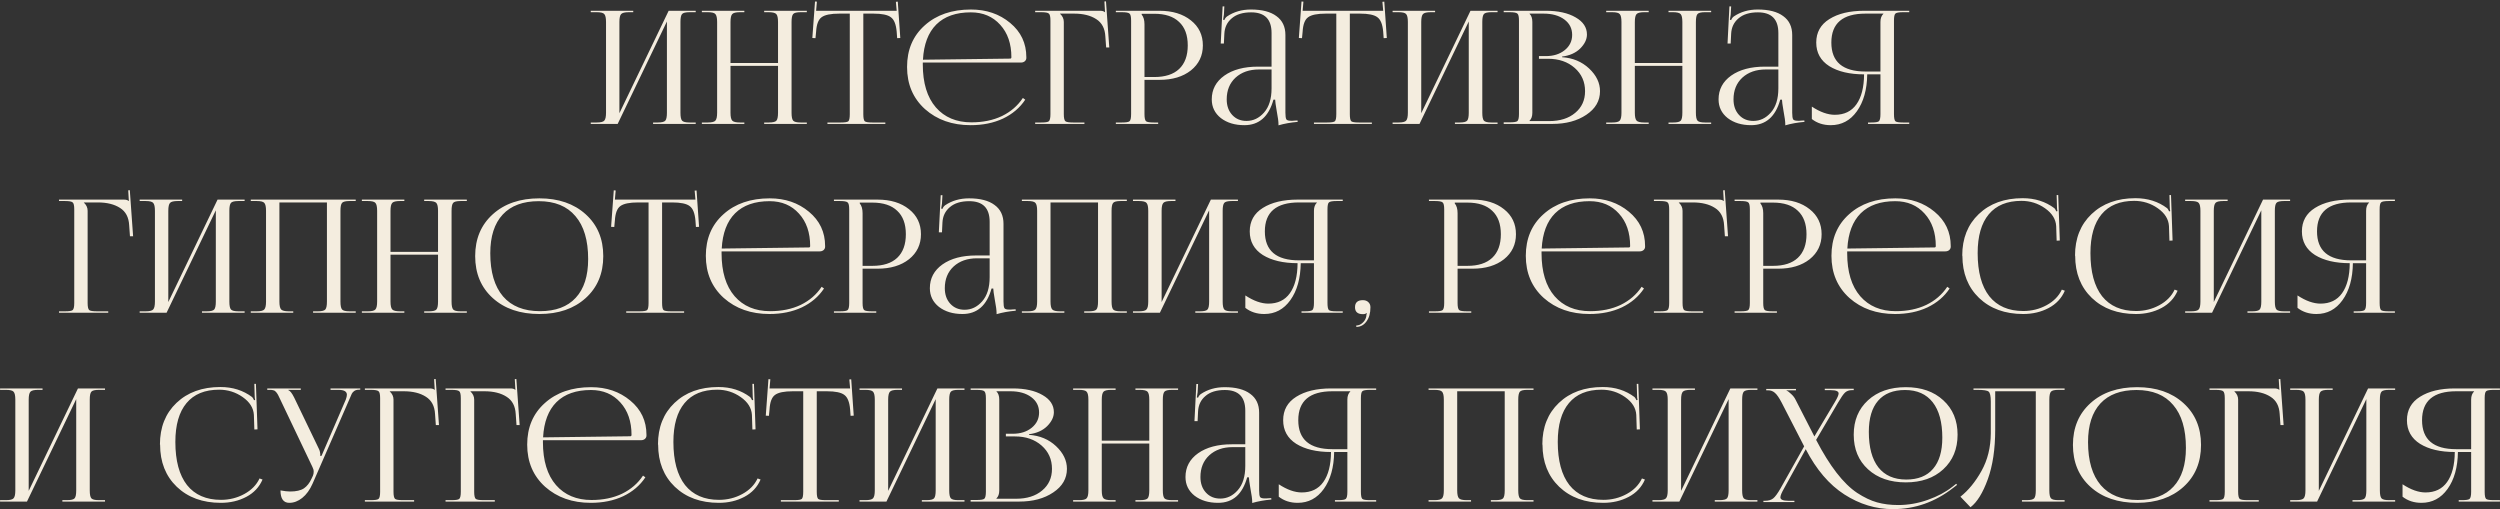 <?xml version="1.0" encoding="UTF-8"?> <svg xmlns="http://www.w3.org/2000/svg" width="1271" height="259" viewBox="0 0 1271 259" fill="none"><rect x="0" y="0" width="1271" height="259" fill="#333333" stroke="none"/><path d="M300.342 63V62.28H303.382C305.409 62.28 306.689 61.96 307.222 61.32C307.809 60.68 308.102 59.347 308.102 57.32V11.16C308.102 9.133 307.809 7.8 307.222 7.16C306.689 6.52 305.409 6.2 303.382 6.2H300.342V5.48H321.942V6.2H319.702C317.676 6.2 316.369 6.52 315.782 7.16C315.196 7.8 314.902 9.133 314.902 11.16V57.56L339.942 5.48H353.702V6.2H350.582C348.556 6.2 347.276 6.52 346.742 7.16C346.209 7.8 345.942 9.133 345.942 11.16V57.32C345.942 59.347 346.209 60.68 346.742 61.32C347.276 61.96 348.556 62.28 350.582 62.28H353.702V63H332.022V62.28H334.422C336.449 62.28 337.729 61.96 338.262 61.32C338.796 60.68 339.062 59.347 339.062 57.32V10.92L314.022 63H300.342ZM356.827 63V62.28H359.867C361.893 62.28 363.173 61.96 363.707 61.32C364.293 60.68 364.587 59.347 364.587 57.32V11.16C364.587 9.133 364.293 7.8 363.707 7.16C363.173 6.52 361.893 6.2 359.867 6.2H356.827V5.48H378.427V6.2H376.187C374.16 6.2 372.853 6.52 372.267 7.16C371.68 7.8 371.387 9.133 371.387 11.16V32.04H395.547V11.16C395.547 9.133 395.253 7.8 394.667 7.16C394.08 6.52 392.773 6.2 390.747 6.2H388.507V5.48H410.187V6.2H407.067C405.04 6.2 403.76 6.52 403.227 7.16C402.693 7.8 402.427 9.133 402.427 11.16V57.32C402.427 59.347 402.693 60.68 403.227 61.32C403.76 61.96 405.04 62.28 407.067 62.28H410.187V63H388.507V62.28H390.907C392.933 62.28 394.213 61.96 394.747 61.32C395.28 60.68 395.547 59.347 395.547 57.32V33.48H371.387V57.32C371.387 59.347 371.68 60.68 372.267 61.32C372.853 61.96 374.16 62.28 376.187 62.28H378.427V63H356.827ZM420.671 63V62.28H427.391C429.524 62.28 430.831 62.067 431.311 61.64C431.791 61.16 432.031 59.96 432.031 58.04V6.92H426.751C422.378 6.92 419.364 7.533 417.711 8.76C416.058 9.933 415.124 12.387 414.911 16.12L414.591 19.4L412.991 19.32L414.351 0.76L415.311 0.84L414.911 5.48H455.871L455.471 0.92L456.431 0.84L457.711 19.32L456.111 19.4L455.871 16.12C455.551 12.387 454.564 9.933 452.911 8.76C451.311 7.533 448.351 6.92 444.031 6.92H438.911V58.04C438.911 59.96 439.151 61.16 439.631 61.64C440.111 62.067 441.418 62.28 443.551 62.28H450.111V63H420.671ZM519.07 31.8H469.15V32.76C469.15 42.2 471.363 49.48 475.79 54.6C480.216 59.667 486.243 62.2 493.87 62.2C499.736 62.2 504.91 61.133 509.39 59C513.87 56.813 517.416 53.747 520.03 49.8L521.23 50.68C518.51 54.787 514.75 57.987 509.95 60.28C505.15 62.52 499.656 63.64 493.47 63.64C484.136 63.64 476.403 60.92 470.27 55.48C464.19 49.987 461.15 42.84 461.15 34.04C461.15 25.293 464.136 18.253 470.11 12.92C476.083 7.533 483.923 4.84 493.63 4.84C501.47 4.84 508.11 7.107 513.55 11.64C519.043 16.173 521.79 21.987 521.79 29.08V29.48C521.79 30.12 521.523 30.68 520.99 31.16C520.456 31.587 519.816 31.8 519.07 31.8ZM469.23 30.36L513.55 29.8C513.976 29.8 514.19 29.56 514.19 29.08C514.19 22.253 512.296 16.76 508.51 12.6C504.723 8.387 499.736 6.28 493.55 6.28C486.03 6.28 480.19 8.333 476.03 12.44C471.923 16.547 469.656 22.52 469.23 30.36ZM526.28 63V62.28H529.32C531.453 62.28 532.76 62.067 533.24 61.64C533.773 61.16 534.04 59.96 534.04 58.04V10.44C534.04 8.52 533.773 7.347 533.24 6.92C532.76 6.44 531.453 6.2 529.32 6.2H526.28V5.48H559.32C560.386 5.48 561.186 5.72 561.72 6.2H561.8L561.48 0.76L562.28 0.68L563.96 24.12H562.36L561.96 18.52C561.746 14.467 560.2 11.533 557.32 9.72C554.44 7.853 550.68 6.92 546.04 6.92H538.92V7C540.2 8.173 540.84 9.56 540.84 11.16V58.04C540.84 59.96 541.106 61.16 541.64 61.64C542.173 62.067 543.506 62.28 545.64 62.28H551.32V63H526.28ZM580.415 7V7.4C581.375 8.573 581.855 10.227 581.855 12.36V39.16H586.815C592.362 39.16 596.575 37.8 599.455 35.08C602.389 32.307 603.855 28.307 603.855 23.08C603.855 17.853 602.389 13.88 599.455 11.16C596.575 8.387 592.362 7 586.815 7H580.415ZM567.295 63V62.28H570.335C572.469 62.28 573.775 62.067 574.255 61.64C574.789 61.16 575.055 59.96 575.055 58.04V10.44C575.055 8.52 574.789 7.347 574.255 6.92C573.775 6.44 572.469 6.2 570.335 6.2H567.295V5.48H589.455C596.069 5.48 601.402 7.107 605.455 10.36C609.509 13.56 611.535 17.8 611.535 23.08C611.535 28.307 609.509 32.547 605.455 35.8C601.402 39 596.069 40.6 589.455 40.6H581.855V58.04C581.855 59.96 582.122 61.16 582.655 61.64C583.189 62.067 584.522 62.28 586.655 62.28H588.815V63H567.295ZM646.46 33.88V16.76C646.46 9.773 642.994 6.28 636.06 6.28C631.847 6.28 628.567 7.293 626.22 9.32C623.874 11.293 622.62 13.907 622.46 17.16L622.22 22.12H620.62L621.58 3.24H622.46L622.22 7.48C622.007 9.027 621.874 9.88 621.82 10.04L622.46 10.2C622.727 9.453 623.18 8.84 623.82 8.36C627.287 6.013 631.34 4.84 635.98 4.84C641.634 4.84 645.954 5.96 648.94 8.2C651.98 10.387 653.5 13.587 653.5 17.8V57.32C653.5 59.027 653.66 60.147 653.98 60.68C654.3 61.16 655.1 61.4 656.38 61.4C656.54 61.4 656.807 61.4 657.18 61.4C657.607 61.347 657.927 61.32 658.14 61.32L659.66 61.24L659.74 61.96C656.114 62.28 652.86 62.867 649.98 63.72V63.08C649.98 61.8 649.687 59.613 649.1 56.52C648.567 53.427 648.3 51.48 648.3 50.68H647.42C645.02 59.32 640.087 63.64 632.62 63.64C627.82 63.64 623.847 62.44 620.7 60.04C617.607 57.587 616.06 54.413 616.06 50.52C616.06 45.507 618.194 41.48 622.46 38.44C626.78 35.4 632.487 33.88 639.58 33.88H646.46ZM646.46 35.32H640.06C635.154 35.32 631.18 36.707 628.14 39.48C625.154 42.253 623.66 45.933 623.66 50.52C623.66 53.773 624.594 56.413 626.46 58.44C628.327 60.467 630.754 61.48 633.74 61.48C637.154 61.48 640.114 60.067 642.62 57.24C645.18 54.36 646.46 50.253 646.46 44.92V35.32ZM668.015 63V62.28H674.735C676.868 62.28 678.175 62.067 678.655 61.64C679.135 61.16 679.375 59.96 679.375 58.04V6.92H674.095C669.721 6.92 666.708 7.533 665.055 8.76C663.401 9.933 662.468 12.387 662.255 16.12L661.935 19.4L660.335 19.32L661.695 0.76L662.655 0.84L662.255 5.48H703.215L702.815 0.92L703.775 0.84L705.055 19.32L703.455 19.4L703.215 16.12C702.895 12.387 701.908 9.933 700.255 8.76C698.655 7.533 695.695 6.92 691.375 6.92H686.255V58.04C686.255 59.96 686.495 61.16 686.975 61.64C687.455 62.067 688.761 62.28 690.895 62.28H697.455V63H668.015ZM707.998 63V62.28H711.038C713.065 62.28 714.345 61.96 714.878 61.32C715.465 60.68 715.758 59.347 715.758 57.32V11.16C715.758 9.133 715.465 7.8 714.878 7.16C714.345 6.52 713.065 6.2 711.038 6.2H707.998V5.48H729.598V6.2H727.358C725.332 6.2 724.025 6.52 723.438 7.16C722.852 7.8 722.558 9.133 722.558 11.16V57.56L747.598 5.48H761.358V6.2H758.238C756.212 6.2 754.932 6.52 754.398 7.16C753.865 7.8 753.598 9.133 753.598 11.16V57.32C753.598 59.347 753.865 60.68 754.398 61.32C754.932 61.96 756.212 62.28 758.238 62.28H761.358V63H739.678V62.28H742.078C744.105 62.28 745.385 61.96 745.918 61.32C746.452 60.68 746.718 59.347 746.718 57.32V10.92L721.678 63H707.998ZM777.603 61.56H787.603C793.096 61.56 797.496 60.173 800.803 57.4C804.163 54.627 805.843 50.947 805.843 46.36C805.843 41.56 804.083 37.613 800.563 34.52C797.043 31.427 792.536 29.88 787.043 29.88H782.403V28.52H785.923C789.816 28.52 793.016 27.507 795.523 25.48C798.029 23.453 799.283 20.867 799.283 17.72C799.283 14.467 797.949 11.853 795.283 9.88C792.616 7.907 789.096 6.92 784.723 6.92H777.603V7C778.563 7.907 779.043 9.293 779.043 11.16V57.32C779.043 59.133 778.563 60.493 777.603 61.4V61.56ZM764.483 63V62.2H767.523C769.656 62.2 770.963 61.987 771.443 61.56C771.976 61.08 772.243 59.88 772.243 57.96V10.44C772.243 8.52 771.976 7.347 771.443 6.92C770.963 6.44 769.656 6.2 767.523 6.2H764.483V5.48H785.923C792.163 5.48 797.203 6.6 801.043 8.84C804.883 11.027 806.803 13.933 806.803 17.56C806.803 20.013 805.656 22.387 803.363 24.68C801.069 26.92 798.003 28.28 794.163 28.76V29.08C799.656 29.453 804.243 31.373 807.923 34.84C811.603 38.307 813.443 42.147 813.443 46.36C813.443 51.267 811.123 55.267 806.483 58.36C801.896 61.453 796.136 63 789.203 63H764.483ZM816.592 63V62.28H819.632C821.659 62.28 822.939 61.96 823.472 61.32C824.059 60.68 824.352 59.347 824.352 57.32V11.16C824.352 9.133 824.059 7.8 823.472 7.16C822.939 6.52 821.659 6.2 819.632 6.2H816.592V5.48H838.192V6.2H835.952C833.926 6.2 832.619 6.52 832.032 7.16C831.446 7.8 831.152 9.133 831.152 11.16V32.04H855.312V11.16C855.312 9.133 855.019 7.8 854.432 7.16C853.846 6.52 852.539 6.2 850.512 6.2H848.272V5.48H869.952V6.2H866.832C864.806 6.2 863.526 6.52 862.992 7.16C862.459 7.8 862.192 9.133 862.192 11.16V57.32C862.192 59.347 862.459 60.68 862.992 61.32C863.526 61.96 864.806 62.28 866.832 62.28H869.952V63H848.272V62.28H850.672C852.699 62.28 853.979 61.96 854.512 61.32C855.046 60.68 855.312 59.347 855.312 57.32V33.48H831.152V57.32C831.152 59.347 831.446 60.68 832.032 61.32C832.619 61.96 833.926 62.28 835.952 62.28H838.192V63H816.592ZM904.117 33.88V16.76C904.117 9.773 900.65 6.28 893.717 6.28C889.503 6.28 886.223 7.293 883.877 9.32C881.53 11.293 880.277 13.907 880.117 17.16L879.877 22.12H878.277L879.237 3.24H880.117L879.877 7.48C879.663 9.027 879.53 9.88 879.477 10.04L880.117 10.2C880.383 9.453 880.837 8.84 881.477 8.36C884.943 6.013 888.997 4.84 893.637 4.84C899.29 4.84 903.61 5.96 906.597 8.2C909.637 10.387 911.157 13.587 911.157 17.8V57.32C911.157 59.027 911.317 60.147 911.637 60.68C911.957 61.16 912.757 61.4 914.037 61.4C914.197 61.4 914.463 61.4 914.837 61.4C915.263 61.347 915.583 61.32 915.797 61.32L917.317 61.24L917.397 61.96C913.77 62.28 910.517 62.867 907.637 63.72V63.08C907.637 61.8 907.343 59.613 906.757 56.52C906.223 53.427 905.957 51.48 905.957 50.68H905.077C902.677 59.32 897.743 63.64 890.277 63.64C885.477 63.64 881.503 62.44 878.357 60.04C875.263 57.587 873.717 54.413 873.717 50.52C873.717 45.507 875.85 41.48 880.117 38.44C884.437 35.4 890.143 33.88 897.237 33.88H904.117ZM904.117 35.32H897.717C892.81 35.32 888.837 36.707 885.797 39.48C882.81 42.253 881.317 45.933 881.317 50.52C881.317 53.773 882.25 56.413 884.117 58.44C885.983 60.467 888.41 61.48 891.397 61.48C894.81 61.48 897.77 60.067 900.277 57.24C902.837 54.36 904.117 50.253 904.117 44.92V35.32ZM949.698 63V62.28H951.298C953.432 62.28 954.738 62.067 955.218 61.64C955.752 61.16 956.018 59.96 956.018 58.04V37.8H949.298C949.192 45.587 947.432 51.853 944.018 56.6C940.658 61.293 936.232 63.64 930.738 63.64C927.005 63.64 923.805 62.6 921.138 60.52V54.2C925.352 56.973 929.245 58.36 932.818 58.36C937.618 58.36 941.272 56.6 943.778 53.08C946.338 49.507 947.645 44.413 947.698 37.8C940.392 37.8 934.498 36.413 930.018 33.64C925.592 30.813 923.378 26.813 923.378 21.64C923.378 16.467 925.592 12.493 930.018 9.72C934.498 6.893 940.392 5.48 947.698 5.48H970.658V6.2H967.538C965.405 6.2 964.098 6.44 963.618 6.92C963.138 7.347 962.898 8.52 962.898 10.44V58.04C962.898 59.96 963.138 61.16 963.618 61.64C964.098 62.067 965.405 62.28 967.538 62.28H970.658V63H949.698ZM956.018 36.36V11.16C956.018 9.347 956.525 7.96 957.538 7V6.92H948.418C936.845 6.92 931.058 11.827 931.058 21.64C931.058 31.453 936.845 36.36 948.418 36.36H956.018ZM29.991 159V158.28H33.031C35.164 158.28 36.471 158.067 36.951 157.64C37.484 157.16 37.751 155.96 37.751 154.04V106.44C37.751 104.52 37.484 103.347 36.951 102.92C36.471 102.44 35.164 102.2 33.031 102.2H29.991V101.48H63.031C64.097 101.48 64.897 101.72 65.431 102.2H65.511L65.191 96.76L65.991 96.68L67.671 120.12H66.071L65.671 114.52C65.457 110.467 63.911 107.533 61.031 105.72C58.151 103.853 54.391 102.92 49.751 102.92H42.631V103C43.911 104.173 44.551 105.56 44.551 107.16V154.04C44.551 155.96 44.817 157.16 45.351 157.64C45.884 158.067 47.217 158.28 49.351 158.28H55.031V159H29.991ZM71.006 159V158.28H74.046C76.073 158.28 77.353 157.96 77.886 157.32C78.473 156.68 78.766 155.347 78.766 153.32V107.16C78.766 105.133 78.473 103.8 77.886 103.16C77.353 102.52 76.073 102.2 74.046 102.2H71.006V101.48H92.606V102.2H90.366C88.34 102.2 87.033 102.52 86.446 103.16C85.86 103.8 85.566 105.133 85.566 107.16V153.56L110.606 101.48H124.366V102.2H121.246C119.22 102.2 117.94 102.52 117.406 103.16C116.873 103.8 116.606 105.133 116.606 107.16V153.32C116.606 155.347 116.873 156.68 117.406 157.32C117.94 157.96 119.22 158.28 121.246 158.28H124.366V159H102.686V158.28H105.086C107.113 158.28 108.393 157.96 108.926 157.32C109.46 156.68 109.726 155.347 109.726 153.32V106.92L84.686 159H71.006ZM127.491 159V158.28H130.531C132.557 158.28 133.837 157.96 134.371 157.32C134.957 156.68 135.251 155.347 135.251 153.32V107.16C135.251 105.133 134.957 103.8 134.371 103.16C133.837 102.52 132.557 102.2 130.531 102.2H127.491V101.48H180.851V102.2H177.731C175.704 102.2 174.424 102.52 173.891 103.16C173.357 103.8 173.091 105.133 173.091 107.16V153.32C173.091 155.347 173.357 156.68 173.891 157.32C174.424 157.96 175.704 158.28 177.731 158.28H180.851V159H159.171V158.28H161.571C163.597 158.28 164.877 157.96 165.411 157.32C165.944 156.68 166.211 155.347 166.211 153.32V102.92H142.051V153.32C142.051 155.347 142.344 156.68 142.931 157.32C143.517 157.96 144.824 158.28 146.851 158.28H149.091V159H127.491ZM183.975 159V158.28H187.015C189.042 158.28 190.322 157.96 190.855 157.32C191.442 156.68 191.735 155.347 191.735 153.32V107.16C191.735 105.133 191.442 103.8 190.855 103.16C190.322 102.52 189.042 102.2 187.015 102.2H183.975V101.48H205.575V102.2H203.335C201.308 102.2 200.002 102.52 199.415 103.16C198.828 103.8 198.535 105.133 198.535 107.16V128.04H222.695V107.16C222.695 105.133 222.402 103.8 221.815 103.16C221.228 102.52 219.922 102.2 217.895 102.2H215.655V101.48H237.335V102.2H234.215C232.188 102.2 230.908 102.52 230.375 103.16C229.842 103.8 229.575 105.133 229.575 107.16V153.32C229.575 155.347 229.842 156.68 230.375 157.32C230.908 157.96 232.188 158.28 234.215 158.28H237.335V159H215.655V158.28H218.055C220.082 158.28 221.362 157.96 221.895 157.32C222.428 156.68 222.695 155.347 222.695 153.32V129.48H198.535V153.32C198.535 155.347 198.828 156.68 199.415 157.32C200.002 157.96 201.308 158.28 203.335 158.28H205.575V159H183.975ZM274.219 159.64C264.406 159.64 256.513 156.947 250.539 151.56C244.566 146.173 241.579 139.053 241.579 130.2C241.579 121.4 244.566 114.307 250.539 108.92C256.513 103.533 264.406 100.84 274.219 100.84C283.926 100.84 291.766 103.533 297.739 108.92C303.713 114.307 306.699 121.4 306.699 130.2C306.699 139.053 303.713 146.173 297.739 151.56C291.766 156.947 283.926 159.64 274.219 159.64ZM274.539 158.2C282.486 158.2 288.539 155.933 292.699 151.4C296.913 146.867 299.019 140.307 299.019 131.72C299.019 122.173 296.859 114.893 292.539 109.88C288.273 104.813 282.059 102.28 273.899 102.28C265.899 102.28 259.793 104.547 255.579 109.08C251.366 113.613 249.259 120.173 249.259 128.76C249.259 138.307 251.419 145.613 255.739 150.68C260.059 155.693 266.326 158.2 274.539 158.2ZM318.366 159V158.28H325.086C327.22 158.28 328.526 158.067 329.006 157.64C329.486 157.16 329.726 155.96 329.726 154.04V102.92H324.446C320.073 102.92 317.06 103.533 315.406 104.76C313.753 105.933 312.82 108.387 312.606 112.12L312.286 115.4L310.686 115.32L312.046 96.76L313.006 96.84L312.606 101.48H353.566L353.166 96.92L354.126 96.84L355.406 115.32L353.806 115.4L353.566 112.12C353.246 108.387 352.26 105.933 350.606 104.76C349.006 103.533 346.046 102.92 341.726 102.92H336.606V154.04C336.606 155.96 336.846 157.16 337.326 157.64C337.806 158.067 339.113 158.28 341.246 158.28H347.806V159H318.366ZM416.765 127.8H366.845V128.76C366.845 138.2 369.058 145.48 373.485 150.6C377.912 155.667 383.938 158.2 391.565 158.2C397.432 158.2 402.605 157.133 407.085 155C411.565 152.813 415.112 149.747 417.725 145.8L418.925 146.68C416.205 150.787 412.445 153.987 407.645 156.28C402.845 158.52 397.352 159.64 391.165 159.64C381.832 159.64 374.098 156.92 367.965 151.48C361.885 145.987 358.845 138.84 358.845 130.04C358.845 121.293 361.832 114.253 367.805 108.92C373.778 103.533 381.618 100.84 391.325 100.84C399.165 100.84 405.805 103.107 411.245 107.64C416.738 112.173 419.485 117.987 419.485 125.08V125.48C419.485 126.12 419.218 126.68 418.685 127.16C418.152 127.587 417.512 127.8 416.765 127.8ZM366.925 126.36L411.245 125.8C411.672 125.8 411.885 125.56 411.885 125.08C411.885 118.253 409.992 112.76 406.205 108.6C402.418 104.387 397.432 102.28 391.245 102.28C383.725 102.28 377.885 104.333 373.725 108.44C369.618 112.547 367.352 118.52 366.925 126.36ZM437.095 103V103.4C438.055 104.573 438.535 106.227 438.535 108.36V135.16H443.495C449.042 135.16 453.255 133.8 456.135 131.08C459.068 128.307 460.535 124.307 460.535 119.08C460.535 113.853 459.068 109.88 456.135 107.16C453.255 104.387 449.042 103 443.495 103H437.095ZM423.975 159V158.28H427.015C429.148 158.28 430.455 158.067 430.935 157.64C431.468 157.16 431.735 155.96 431.735 154.04V106.44C431.735 104.52 431.468 103.347 430.935 102.92C430.455 102.44 429.148 102.2 427.015 102.2H423.975V101.48H446.135C452.748 101.48 458.082 103.107 462.135 106.36C466.188 109.56 468.215 113.8 468.215 119.08C468.215 124.307 466.188 128.547 462.135 131.8C458.082 135 452.748 136.6 446.135 136.6H438.535V154.04C438.535 155.96 438.802 157.16 439.335 157.64C439.868 158.067 441.202 158.28 443.335 158.28H445.495V159H423.975ZM503.14 129.88V112.76C503.14 105.773 499.673 102.28 492.74 102.28C488.527 102.28 485.247 103.293 482.9 105.32C480.553 107.293 479.3 109.907 479.14 113.16L478.9 118.12H477.3L478.26 99.24H479.14L478.9 103.48C478.687 105.027 478.553 105.88 478.5 106.04L479.14 106.2C479.407 105.453 479.86 104.84 480.5 104.36C483.967 102.013 488.02 100.84 492.66 100.84C498.313 100.84 502.633 101.96 505.62 104.2C508.66 106.387 510.18 109.587 510.18 113.8V153.32C510.18 155.027 510.34 156.147 510.66 156.68C510.98 157.16 511.78 157.4 513.06 157.4C513.22 157.4 513.487 157.4 513.86 157.4C514.287 157.347 514.607 157.32 514.82 157.32L516.34 157.24L516.42 157.96C512.793 158.28 509.54 158.867 506.66 159.72V159.08C506.66 157.8 506.367 155.613 505.78 152.52C505.247 149.427 504.98 147.48 504.98 146.68H504.1C501.7 155.32 496.767 159.64 489.3 159.64C484.5 159.64 480.527 158.44 477.38 156.04C474.287 153.587 472.74 150.413 472.74 146.52C472.74 141.507 474.873 137.48 479.14 134.44C483.46 131.4 489.167 129.88 496.26 129.88H503.14ZM503.14 131.32H496.74C491.833 131.32 487.86 132.707 484.82 135.48C481.833 138.253 480.34 141.933 480.34 146.52C480.34 149.773 481.273 152.413 483.14 154.44C485.007 156.467 487.433 157.48 490.42 157.48C493.833 157.48 496.793 156.067 499.3 153.24C501.86 150.36 503.14 146.253 503.14 140.92V131.32ZM519.522 159V158.28H522.562C524.589 158.28 525.869 157.96 526.402 157.32C526.989 156.68 527.282 155.347 527.282 153.32V107.16C527.282 105.133 526.989 103.8 526.402 103.16C525.869 102.52 524.589 102.2 522.562 102.2H519.522V101.48H572.882V102.2H569.762C567.735 102.2 566.455 102.52 565.922 103.16C565.389 103.8 565.122 105.133 565.122 107.16V153.32C565.122 155.347 565.389 156.68 565.922 157.32C566.455 157.96 567.735 158.28 569.762 158.28H572.882V159H551.202V158.28H553.602C555.629 158.28 556.909 157.96 557.442 157.32C557.975 156.68 558.242 155.347 558.242 153.32V102.92H534.082V153.32C534.082 155.347 534.375 156.68 534.962 157.32C535.549 157.96 536.855 158.28 538.882 158.28H541.122V159H519.522ZM576.006 159V158.28H579.046C581.073 158.28 582.353 157.96 582.886 157.32C583.473 156.68 583.766 155.347 583.766 153.32V107.16C583.766 105.133 583.473 103.8 582.886 103.16C582.353 102.52 581.073 102.2 579.046 102.2H576.006V101.48H597.606V102.2H595.366C593.34 102.2 592.033 102.52 591.446 103.16C590.86 103.8 590.566 105.133 590.566 107.16V153.56L615.606 101.48H629.366V102.2H626.246C624.22 102.2 622.94 102.52 622.406 103.16C621.873 103.8 621.606 105.133 621.606 107.16V153.32C621.606 155.347 621.873 156.68 622.406 157.32C622.94 157.96 624.22 158.28 626.246 158.28H629.366V159H607.686V158.28H610.086C612.113 158.28 613.393 157.96 613.926 157.32C614.46 156.68 614.726 155.347 614.726 153.32V106.92L589.686 159H576.006ZM661.691 159V158.28H663.291C665.424 158.28 666.731 158.067 667.211 157.64C667.744 157.16 668.011 155.96 668.011 154.04V133.8H661.291C661.184 141.587 659.424 147.853 656.011 152.6C652.651 157.293 648.224 159.64 642.731 159.64C638.997 159.64 635.797 158.6 633.131 156.52V150.2C637.344 152.973 641.237 154.36 644.811 154.36C649.611 154.36 653.264 152.6 655.771 149.08C658.331 145.507 659.637 140.413 659.691 133.8C652.384 133.8 646.491 132.413 642.011 129.64C637.584 126.813 635.371 122.813 635.371 117.64C635.371 112.467 637.584 108.493 642.011 105.72C646.491 102.893 652.384 101.48 659.691 101.48H682.651V102.2H679.531C677.397 102.2 676.091 102.44 675.611 102.92C675.131 103.347 674.891 104.52 674.891 106.44V154.04C674.891 155.96 675.131 157.16 675.611 157.64C676.091 158.067 677.397 158.28 679.531 158.28H682.651V159H661.691ZM668.011 132.36V107.16C668.011 105.347 668.517 103.96 669.531 103V102.92H660.411C648.837 102.92 643.051 107.827 643.051 117.64C643.051 127.453 648.837 132.36 660.411 132.36H668.011ZM689.53 165.48C690.703 165.48 691.77 165.027 692.73 164.12C693.69 163.267 694.303 162.253 694.57 161.08C694.677 160.067 694.783 159.48 694.89 159.32L694.65 159.16C694.383 159.533 693.797 159.72 692.89 159.72C690.223 159.72 688.89 158.547 688.89 156.2C688.89 153.8 690.223 152.6 692.89 152.6C694.063 152.6 694.997 152.947 695.69 153.64C696.383 154.28 696.73 155.133 696.73 156.2C696.73 159.187 696.063 161.587 694.73 163.4C693.397 165.267 691.663 166.2 689.53 166.2V165.48ZM739.595 103V103.4C740.555 104.573 741.035 106.227 741.035 108.36V135.16H745.995C751.542 135.16 755.755 133.8 758.635 131.08C761.568 128.307 763.035 124.307 763.035 119.08C763.035 113.853 761.568 109.88 758.635 107.16C755.755 104.387 751.542 103 745.995 103H739.595ZM726.475 159V158.28H729.515C731.648 158.28 732.955 158.067 733.435 157.64C733.968 157.16 734.235 155.96 734.235 154.04V106.44C734.235 104.52 733.968 103.347 733.435 102.92C732.955 102.44 731.648 102.2 729.515 102.2H726.475V101.48H748.635C755.248 101.48 760.582 103.107 764.635 106.36C768.688 109.56 770.715 113.8 770.715 119.08C770.715 124.307 768.688 128.547 764.635 131.8C760.582 135 755.248 136.6 748.635 136.6H741.035V154.04C741.035 155.96 741.302 157.16 741.835 157.64C742.368 158.067 743.702 158.28 745.835 158.28H747.995V159H726.475ZM833.64 127.8H783.72V128.76C783.72 138.2 785.933 145.48 790.36 150.6C794.787 155.667 800.813 158.2 808.44 158.2C814.307 158.2 819.48 157.133 823.96 155C828.44 152.813 831.987 149.747 834.6 145.8L835.8 146.68C833.08 150.787 829.32 153.987 824.52 156.28C819.72 158.52 814.227 159.64 808.04 159.64C798.707 159.64 790.973 156.92 784.84 151.48C778.76 145.987 775.72 138.84 775.72 130.04C775.72 121.293 778.707 114.253 784.68 108.92C790.653 103.533 798.493 100.84 808.2 100.84C816.04 100.84 822.68 103.107 828.12 107.64C833.613 112.173 836.36 117.987 836.36 125.08V125.48C836.36 126.12 836.093 126.68 835.56 127.16C835.027 127.587 834.387 127.8 833.64 127.8ZM783.8 126.36L828.12 125.8C828.547 125.8 828.76 125.56 828.76 125.08C828.76 118.253 826.867 112.76 823.08 108.6C819.293 104.387 814.307 102.28 808.12 102.28C800.6 102.28 794.76 104.333 790.6 108.44C786.493 112.547 784.227 118.52 783.8 126.36ZM840.85 159V158.28H843.89C846.023 158.28 847.33 158.067 847.81 157.64C848.343 157.16 848.61 155.96 848.61 154.04V106.44C848.61 104.52 848.343 103.347 847.81 102.92C847.33 102.44 846.023 102.2 843.89 102.2H840.85V101.48H873.89C874.957 101.48 875.757 101.72 876.29 102.2H876.37L876.05 96.76L876.85 96.68L878.53 120.12H876.93L876.53 114.52C876.317 110.467 874.77 107.533 871.89 105.72C869.01 103.853 865.25 102.92 860.61 102.92H853.49V103C854.77 104.173 855.41 105.56 855.41 107.16V154.04C855.41 155.96 855.677 157.16 856.21 157.64C856.743 158.067 858.077 158.28 860.21 158.28H865.89V159H840.85ZM894.986 103V103.4C895.946 104.573 896.426 106.227 896.426 108.36V135.16H901.386C906.932 135.16 911.146 133.8 914.026 131.08C916.959 128.307 918.426 124.307 918.426 119.08C918.426 113.853 916.959 109.88 914.026 107.16C911.146 104.387 906.932 103 901.386 103H894.986ZM881.866 159V158.28H884.906C887.039 158.28 888.346 158.067 888.826 157.64C889.359 157.16 889.626 155.96 889.626 154.04V106.44C889.626 104.52 889.359 103.347 888.826 102.92C888.346 102.44 887.039 102.2 884.906 102.2H881.866V101.48H904.026C910.639 101.48 915.972 103.107 920.026 106.36C924.079 109.56 926.106 113.8 926.106 119.08C926.106 124.307 924.079 128.547 920.026 131.8C915.972 135 910.639 136.6 904.026 136.6H896.426V154.04C896.426 155.96 896.692 157.16 897.226 157.64C897.759 158.067 899.092 158.28 901.226 158.28H903.386V159H881.866ZM989.031 127.8H939.111V128.76C939.111 138.2 941.324 145.48 945.751 150.6C950.177 155.667 956.204 158.2 963.831 158.2C969.697 158.2 974.871 157.133 979.351 155C983.831 152.813 987.377 149.747 989.991 145.8L991.191 146.68C988.471 150.787 984.711 153.987 979.911 156.28C975.111 158.52 969.617 159.64 963.431 159.64C954.097 159.64 946.364 156.92 940.231 151.48C934.151 145.987 931.111 138.84 931.111 130.04C931.111 121.293 934.097 114.253 940.071 108.92C946.044 103.533 953.884 100.84 963.591 100.84C971.431 100.84 978.071 103.107 983.511 107.64C989.004 112.173 991.751 117.987 991.751 125.08V125.48C991.751 126.12 991.484 126.68 990.951 127.16C990.417 127.587 989.777 127.8 989.031 127.8ZM939.191 126.36L983.511 125.8C983.937 125.8 984.151 125.56 984.151 125.08C984.151 118.253 982.257 112.76 978.471 108.6C974.684 104.387 969.697 102.28 963.511 102.28C955.991 102.28 950.151 104.333 945.991 108.44C941.884 112.547 939.617 118.52 939.191 126.36ZM997.681 130.04L997.601 129.96C997.601 121.213 1000.4 114.173 1006 108.84C1011.65 103.453 1019.09 100.76 1028.32 100.76C1034.56 100.76 1039.95 102.467 1044.48 105.88C1044.8 106.2 1045.12 106.733 1045.44 107.48L1046 107.32C1045.84 106.68 1045.76 105.907 1045.76 105L1045.6 99.16H1046.4L1047.2 122.28L1045.6 122.36L1045.36 114.92C1045.15 111.4 1043.25 108.387 1039.68 105.88C1036.11 103.373 1032.11 102.12 1027.68 102.12C1020.43 102.12 1014.91 104.387 1011.12 108.92C1007.33 113.453 1005.44 120.04 1005.44 128.68C1005.44 138.227 1007.41 145.533 1011.36 150.6C1015.36 155.613 1021.12 158.12 1028.64 158.12C1032.91 158.12 1036.85 157.133 1040.48 155.16C1044.11 153.187 1046.69 150.547 1048.24 147.24L1049.76 147.8C1048.11 151.64 1045.36 154.573 1041.52 156.6C1037.68 158.627 1033.36 159.64 1028.56 159.64C1019.33 159.64 1011.87 156.92 1006.16 151.48C1000.51 146.04 997.681 138.893 997.681 130.04ZM1055.02 130.04L1054.94 129.96C1054.94 121.213 1057.74 114.173 1063.34 108.84C1069 103.453 1076.44 100.76 1085.66 100.76C1091.9 100.76 1097.29 102.467 1101.82 105.88C1102.14 106.2 1102.46 106.733 1102.78 107.48L1103.34 107.32C1103.18 106.68 1103.1 105.907 1103.1 105L1102.94 99.16H1103.74L1104.54 122.28L1102.94 122.36L1102.7 114.92C1102.49 111.4 1100.6 108.387 1097.02 105.88C1093.45 103.373 1089.45 102.12 1085.02 102.12C1077.77 102.12 1072.25 104.387 1068.46 108.92C1064.68 113.453 1062.78 120.04 1062.78 128.68C1062.78 138.227 1064.76 145.533 1068.7 150.6C1072.7 155.613 1078.46 158.12 1085.98 158.12C1090.25 158.12 1094.2 157.133 1097.82 155.16C1101.45 153.187 1104.04 150.547 1105.58 147.24L1107.1 147.8C1105.45 151.64 1102.7 154.573 1098.86 156.6C1095.02 158.627 1090.7 159.64 1085.9 159.64C1076.68 159.64 1069.21 156.92 1063.5 151.48C1057.85 146.04 1055.02 138.893 1055.02 130.04ZM1110.93 159V158.28H1113.97C1115.99 158.28 1117.27 157.96 1117.81 157.32C1118.39 156.68 1118.69 155.347 1118.69 153.32V107.16C1118.69 105.133 1118.39 103.8 1117.81 103.16C1117.27 102.52 1115.99 102.2 1113.97 102.2H1110.93V101.48H1132.53V102.2H1130.29C1128.26 102.2 1126.95 102.52 1126.37 103.16C1125.78 103.8 1125.49 105.133 1125.49 107.16V153.56L1150.53 101.48H1164.29V102.2H1161.17C1159.14 102.2 1157.86 102.52 1157.33 103.16C1156.79 103.8 1156.53 105.133 1156.53 107.16V153.32C1156.53 155.347 1156.79 156.68 1157.33 157.32C1157.86 157.96 1159.14 158.28 1161.17 158.28H1164.29V159H1142.61V158.28H1145.01C1147.03 158.28 1148.31 157.96 1148.85 157.32C1149.38 156.68 1149.65 155.347 1149.65 153.32V106.92L1124.61 159H1110.93ZM1196.61 159V158.28H1198.21C1200.35 158.28 1201.65 158.067 1202.13 157.64C1202.67 157.16 1202.93 155.96 1202.93 154.04V133.8H1196.21C1196.11 141.587 1194.35 147.853 1190.93 152.6C1187.57 157.293 1183.15 159.64 1177.65 159.64C1173.92 159.64 1170.72 158.6 1168.05 156.52V150.2C1172.27 152.973 1176.16 154.36 1179.73 154.36C1184.53 154.36 1188.19 152.6 1190.69 149.08C1193.25 145.507 1194.56 140.413 1194.61 133.8C1187.31 133.8 1181.41 132.413 1176.93 129.64C1172.51 126.813 1170.29 122.813 1170.29 117.64C1170.29 112.467 1172.51 108.493 1176.93 105.72C1181.41 102.893 1187.31 101.48 1194.61 101.48H1217.57V102.2H1214.45C1212.32 102.2 1211.01 102.44 1210.53 102.92C1210.05 103.347 1209.81 104.52 1209.81 106.44V154.04C1209.81 155.96 1210.05 157.16 1210.53 157.64C1211.01 158.067 1212.32 158.28 1214.45 158.28H1217.57V159H1196.61ZM1202.93 132.36V107.16C1202.93 105.347 1203.44 103.96 1204.45 103V102.92H1195.33C1183.76 102.92 1177.97 107.827 1177.97 117.64C1177.97 127.453 1183.76 132.36 1195.33 132.36H1202.93ZM0.03 255V254.28H3.07C5.096 254.28 6.376 253.96 6.91 253.32C7.496 252.68 7.79 251.347 7.79 249.32V203.16C7.79 201.133 7.496 199.8 6.91 199.16C6.376 198.52 5.096 198.2 3.07 198.2H0.03V197.48H21.63V198.2H19.39C17.363 198.2 16.056 198.52 15.47 199.16C14.883 199.8 14.59 201.133 14.59 203.16V249.56L39.63 197.48H53.39V198.2H50.27C48.243 198.2 46.963 198.52 46.43 199.16C45.896 199.8 45.63 201.133 45.63 203.16V249.32C45.63 251.347 45.896 252.68 46.43 253.32C46.963 253.96 48.243 254.28 50.27 254.28H53.39V255H31.71V254.28H34.11C36.136 254.28 37.416 253.96 37.95 253.32C38.483 252.68 38.75 251.347 38.75 249.32V202.92L13.71 255H0.03ZM81.392 226.04L81.312 225.96C81.312 217.213 84.112 210.173 89.712 204.84C95.365 199.453 102.805 196.76 112.032 196.76C118.272 196.76 123.658 198.467 128.192 201.88C128.512 202.2 128.832 202.733 129.152 203.48L129.712 203.32C129.552 202.68 129.472 201.907 129.472 201L129.312 195.16H130.112L130.912 218.28L129.312 218.36L129.072 210.92C128.858 207.4 126.965 204.387 123.392 201.88C119.818 199.373 115.818 198.12 111.392 198.12C104.138 198.12 98.618 200.387 94.832 204.92C91.045 209.453 89.152 216.04 89.152 224.68C89.152 234.227 91.125 241.533 95.072 246.6C99.072 251.613 104.832 254.12 112.352 254.12C116.618 254.12 120.565 253.133 124.192 251.16C127.818 249.187 130.405 246.547 131.952 243.24L133.472 243.8C131.818 247.64 129.072 250.573 125.232 252.6C121.392 254.627 117.072 255.64 112.272 255.64C103.045 255.64 95.578 252.92 89.872 247.48C84.218 242.04 81.392 234.893 81.392 226.04ZM147.078 255.64C144.091 255.64 142.598 253.533 142.598 249.32C144.571 249.693 146.198 249.88 147.478 249.88C150.571 249.88 152.918 249.347 154.518 248.28C156.118 247.16 157.398 245.533 158.358 243.4L159.078 241.88C159.344 241.24 159.478 240.547 159.478 239.8C159.478 239 159.264 238.2 158.838 237.4L142.518 203.16C141.984 201.987 141.611 201.213 141.398 200.84C141.184 200.413 140.864 199.933 140.438 199.4C140.011 198.867 139.558 198.547 139.078 198.44C138.651 198.28 138.038 198.2 137.238 198.2H135.878V197.48H152.918V198.2H146.598V198.36C147.451 198.627 148.438 199.88 149.558 202.12L162.198 228.36C162.624 229.213 162.838 230.333 162.838 231.72V231.88L163.478 231.72L175.798 203.16C176.171 202.147 176.358 201.32 176.358 200.68C176.358 199.027 174.918 198.2 172.038 198.2H168.038V197.48H183.158V198.12H182.598C181.584 198.12 180.758 198.333 180.118 198.76C179.531 199.187 179.104 199.667 178.838 200.2C178.624 200.68 178.198 201.667 177.558 203.16L158.918 245.88C157.531 249.027 155.771 251.453 153.638 253.16C151.558 254.813 149.371 255.64 147.078 255.64ZM185.498 255V254.28H188.538C190.672 254.28 191.978 254.067 192.458 253.64C192.992 253.16 193.258 251.96 193.258 250.04V202.44C193.258 200.52 192.992 199.347 192.458 198.92C191.978 198.44 190.672 198.2 188.538 198.2H185.498V197.48H218.538C219.605 197.48 220.405 197.72 220.938 198.2H221.018L220.698 192.76L221.498 192.68L223.178 216.12H221.578L221.178 210.52C220.965 206.467 219.418 203.533 216.538 201.72C213.658 199.853 209.898 198.92 205.258 198.92H198.138V199C199.418 200.173 200.058 201.56 200.058 203.16V250.04C200.058 251.96 200.325 253.16 200.858 253.64C201.392 254.067 202.725 254.28 204.858 254.28H210.538V255H185.498ZM226.514 255V254.28H229.554C231.687 254.28 232.994 254.067 233.474 253.64C234.007 253.16 234.274 251.96 234.274 250.04V202.44C234.274 200.52 234.007 199.347 233.474 198.92C232.994 198.44 231.687 198.2 229.554 198.2H226.514V197.48H259.554C260.621 197.48 261.421 197.72 261.954 198.2H262.034L261.714 192.76L262.514 192.68L264.194 216.12H262.594L262.194 210.52C261.981 206.467 260.434 203.533 257.554 201.72C254.674 199.853 250.914 198.92 246.274 198.92H239.154V199C240.434 200.173 241.074 201.56 241.074 203.16V250.04C241.074 251.96 241.341 253.16 241.874 253.64C242.407 254.067 243.741 254.28 245.874 254.28H251.554V255H226.514ZM325.945 223.8H276.025V224.76C276.025 234.2 278.238 241.48 282.665 246.6C287.091 251.667 293.118 254.2 300.745 254.2C306.611 254.2 311.785 253.133 316.265 251C320.745 248.813 324.291 245.747 326.905 241.8L328.105 242.68C325.385 246.787 321.625 249.987 316.825 252.28C312.025 254.52 306.531 255.64 300.345 255.64C291.011 255.64 283.278 252.92 277.145 247.48C271.065 241.987 268.025 234.84 268.025 226.04C268.025 217.293 271.011 210.253 276.985 204.92C282.958 199.533 290.798 196.84 300.505 196.84C308.345 196.84 314.985 199.107 320.425 203.64C325.918 208.173 328.665 213.987 328.665 221.08V221.48C328.665 222.12 328.398 222.68 327.865 223.16C327.331 223.587 326.691 223.8 325.945 223.8ZM276.105 222.36L320.425 221.8C320.851 221.8 321.065 221.56 321.065 221.08C321.065 214.253 319.171 208.76 315.385 204.6C311.598 200.387 306.611 198.28 300.425 198.28C292.905 198.28 287.065 200.333 282.905 204.44C278.798 208.547 276.531 214.52 276.105 222.36ZM334.595 226.04L334.515 225.96C334.515 217.213 337.315 210.173 342.915 204.84C348.568 199.453 356.008 196.76 365.235 196.76C371.475 196.76 376.861 198.467 381.395 201.88C381.715 202.2 382.035 202.733 382.355 203.48L382.915 203.32C382.755 202.68 382.675 201.907 382.675 201L382.515 195.16H383.315L384.115 218.28L382.515 218.36L382.275 210.92C382.061 207.4 380.168 204.387 376.595 201.88C373.021 199.373 369.021 198.12 364.595 198.12C357.341 198.12 351.821 200.387 348.035 204.92C344.248 209.453 342.355 216.04 342.355 224.68C342.355 234.227 344.328 241.533 348.275 246.6C352.275 251.613 358.035 254.12 365.555 254.12C369.821 254.12 373.768 253.133 377.395 251.16C381.021 249.187 383.608 246.547 385.155 243.24L386.675 243.8C385.021 247.64 382.275 250.573 378.435 252.6C374.595 254.627 370.275 255.64 365.475 255.64C356.248 255.64 348.781 252.92 343.075 247.48C337.421 242.04 334.595 234.893 334.595 226.04ZM396.999 255V254.28H403.719C405.852 254.28 407.159 254.067 407.639 253.64C408.119 253.16 408.359 251.96 408.359 250.04V198.92H403.079C398.706 198.92 395.692 199.533 394.039 200.76C392.386 201.933 391.452 204.387 391.239 208.12L390.919 211.4L389.319 211.32L390.679 192.76L391.639 192.84L391.239 197.48H432.199L431.799 192.92L432.759 192.84L434.039 211.32L432.439 211.4L432.199 208.12C431.879 204.387 430.892 201.933 429.239 200.76C427.639 199.533 424.679 198.92 420.359 198.92H415.239V250.04C415.239 251.96 415.479 253.16 415.959 253.64C416.439 254.067 417.746 254.28 419.879 254.28H426.439V255H396.999ZM436.983 255V254.28H440.023C442.049 254.28 443.329 253.96 443.863 253.32C444.449 252.68 444.743 251.347 444.743 249.32V203.16C444.743 201.133 444.449 199.8 443.863 199.16C443.329 198.52 442.049 198.2 440.023 198.2H436.983V197.48H458.583V198.2H456.343C454.316 198.2 453.009 198.52 452.423 199.16C451.836 199.8 451.543 201.133 451.543 203.16V249.56L476.583 197.48H490.343V198.2H487.223C485.196 198.2 483.916 198.52 483.383 199.16C482.849 199.8 482.583 201.133 482.583 203.16V249.32C482.583 251.347 482.849 252.68 483.383 253.32C483.916 253.96 485.196 254.28 487.223 254.28H490.343V255H468.663V254.28H471.063C473.089 254.28 474.369 253.96 474.903 253.32C475.436 252.68 475.703 251.347 475.703 249.32V202.92L450.663 255H436.983ZM506.587 253.56H516.587C522.081 253.56 526.481 252.173 529.787 249.4C533.147 246.627 534.827 242.947 534.827 238.36C534.827 233.56 533.067 229.613 529.547 226.52C526.027 223.427 521.521 221.88 516.027 221.88H511.387V220.52H514.907C518.801 220.52 522.001 219.507 524.507 217.48C527.014 215.453 528.267 212.867 528.267 209.72C528.267 206.467 526.934 203.853 524.267 201.88C521.601 199.907 518.081 198.92 513.707 198.92H506.587V199C507.547 199.907 508.027 201.293 508.027 203.16V249.32C508.027 251.133 507.547 252.493 506.587 253.4V253.56ZM493.467 255V254.2H496.507C498.641 254.2 499.947 253.987 500.427 253.56C500.961 253.08 501.227 251.88 501.227 249.96V202.44C501.227 200.52 500.961 199.347 500.427 198.92C499.947 198.44 498.641 198.2 496.507 198.2H493.467V197.48H514.907C521.147 197.48 526.187 198.6 530.027 200.84C533.867 203.027 535.787 205.933 535.787 209.56C535.787 212.013 534.641 214.387 532.347 216.68C530.054 218.92 526.987 220.28 523.147 220.76V221.08C528.641 221.453 533.227 223.373 536.907 226.84C540.587 230.307 542.427 234.147 542.427 238.36C542.427 243.267 540.107 247.267 535.467 250.36C530.881 253.453 525.121 255 518.187 255H493.467ZM545.577 255V254.28H548.617C550.643 254.28 551.923 253.96 552.457 253.32C553.043 252.68 553.337 251.347 553.337 249.32V203.16C553.337 201.133 553.043 199.8 552.457 199.16C551.923 198.52 550.643 198.2 548.617 198.2H545.577V197.48H567.177V198.2H564.937C562.91 198.2 561.603 198.52 561.017 199.16C560.43 199.8 560.137 201.133 560.137 203.16V224.04H584.297V203.16C584.297 201.133 584.003 199.8 583.417 199.16C582.83 198.52 581.523 198.2 579.497 198.2H577.257V197.48H598.937V198.2H595.817C593.79 198.2 592.51 198.52 591.977 199.16C591.443 199.8 591.177 201.133 591.177 203.16V249.32C591.177 251.347 591.443 252.68 591.977 253.32C592.51 253.96 593.79 254.28 595.817 254.28H598.937V255H577.257V254.28H579.657C581.683 254.28 582.963 253.96 583.497 253.32C584.03 252.68 584.297 251.347 584.297 249.32V225.48H560.137V249.32C560.137 251.347 560.43 252.68 561.017 253.32C561.603 253.96 562.91 254.28 564.937 254.28H567.177V255H545.577ZM633.101 225.88V208.76C633.101 201.773 629.634 198.28 622.701 198.28C618.488 198.28 615.208 199.293 612.861 201.32C610.514 203.293 609.261 205.907 609.101 209.16L608.861 214.12H607.261L608.221 195.24H609.101L608.861 199.48C608.648 201.027 608.514 201.88 608.461 202.04L609.101 202.2C609.368 201.453 609.821 200.84 610.461 200.36C613.928 198.013 617.981 196.84 622.621 196.84C628.274 196.84 632.594 197.96 635.581 200.2C638.621 202.387 640.141 205.587 640.141 209.8V249.32C640.141 251.027 640.301 252.147 640.621 252.68C640.941 253.16 641.741 253.4 643.021 253.4C643.181 253.4 643.448 253.4 643.821 253.4C644.248 253.347 644.568 253.32 644.781 253.32L646.301 253.24L646.381 253.96C642.754 254.28 639.501 254.867 636.621 255.72V255.08C636.621 253.8 636.328 251.613 635.741 248.52C635.208 245.427 634.941 243.48 634.941 242.68H634.061C631.661 251.32 626.728 255.64 619.261 255.64C614.461 255.64 610.488 254.44 607.341 252.04C604.248 249.587 602.701 246.413 602.701 242.52C602.701 237.507 604.834 233.48 609.101 230.44C613.421 227.4 619.128 225.88 626.221 225.88H633.101ZM633.101 227.32H626.701C621.794 227.32 617.821 228.707 614.781 231.48C611.794 234.253 610.301 237.933 610.301 242.52C610.301 245.773 611.234 248.413 613.101 250.44C614.968 252.467 617.394 253.48 620.381 253.48C623.794 253.48 626.754 252.067 629.261 249.24C631.821 246.36 633.101 242.253 633.101 236.92V227.32ZM678.683 255V254.28H680.283C682.416 254.28 683.723 254.067 684.203 253.64C684.736 253.16 685.003 251.96 685.003 250.04V229.8H678.283C678.176 237.587 676.416 243.853 673.003 248.6C669.643 253.293 665.216 255.64 659.723 255.64C655.989 255.64 652.789 254.6 650.123 252.52V246.2C654.336 248.973 658.229 250.36 661.803 250.36C666.603 250.36 670.256 248.6 672.763 245.08C675.323 241.507 676.629 236.413 676.683 229.8C669.376 229.8 663.483 228.413 659.003 225.64C654.576 222.813 652.363 218.813 652.363 213.64C652.363 208.467 654.576 204.493 659.003 201.72C663.483 198.893 669.376 197.48 676.683 197.48H699.643V198.2H696.523C694.389 198.2 693.083 198.44 692.603 198.92C692.123 199.347 691.883 200.52 691.883 202.44V250.04C691.883 251.96 692.123 253.16 692.603 253.64C693.083 254.067 694.389 254.28 696.523 254.28H699.643V255H678.683ZM685.003 228.36V203.16C685.003 201.347 685.509 199.96 686.523 199V198.92H677.403C665.829 198.92 660.043 203.827 660.043 213.64C660.043 223.453 665.829 228.36 677.403 228.36H685.003ZM726.28 255V254.28H729.32C731.346 254.28 732.626 253.96 733.16 253.32C733.746 252.68 734.04 251.347 734.04 249.32V203.16C734.04 201.133 733.746 199.8 733.16 199.16C732.626 198.52 731.346 198.2 729.32 198.2H726.28V197.48H779.64V198.2H776.52C774.493 198.2 773.213 198.52 772.68 199.16C772.146 199.8 771.88 201.133 771.88 203.16V249.32C771.88 251.347 772.146 252.68 772.68 253.32C773.213 253.96 774.493 254.28 776.52 254.28H779.64V255H757.96V254.28H760.36C762.386 254.28 763.666 253.96 764.2 253.32C764.733 252.68 765 251.347 765 249.32V198.92H740.84V249.32C740.84 251.347 741.133 252.68 741.72 253.32C742.306 253.96 743.613 254.28 745.64 254.28H747.88V255H726.28ZM784.204 226.04L784.124 225.96C784.124 217.213 786.924 210.173 792.524 204.84C798.177 199.453 805.617 196.76 814.844 196.76C821.084 196.76 826.471 198.467 831.004 201.88C831.324 202.2 831.644 202.733 831.964 203.48L832.524 203.32C832.364 202.68 832.284 201.907 832.284 201L832.124 195.16H832.924L833.724 218.28L832.124 218.36L831.884 210.92C831.671 207.4 829.777 204.387 826.204 201.88C822.631 199.373 818.631 198.12 814.204 198.12C806.951 198.12 801.431 200.387 797.644 204.92C793.857 209.453 791.964 216.04 791.964 224.68C791.964 234.227 793.937 241.533 797.884 246.6C801.884 251.613 807.644 254.12 815.164 254.12C819.431 254.12 823.377 253.133 827.004 251.16C830.631 249.187 833.217 246.547 834.764 243.24L836.284 243.8C834.631 247.64 831.884 250.573 828.044 252.6C824.204 254.627 819.884 255.64 815.084 255.64C805.857 255.64 798.391 252.92 792.684 247.48C787.031 242.04 784.204 234.893 784.204 226.04ZM840.108 255V254.28H843.148C845.174 254.28 846.454 253.96 846.988 253.32C847.574 252.68 847.868 251.347 847.868 249.32V203.16C847.868 201.133 847.574 199.8 846.988 199.16C846.454 198.52 845.174 198.2 843.148 198.2H840.108V197.48H861.708V198.2H859.468C857.441 198.2 856.134 198.52 855.548 199.16C854.961 199.8 854.668 201.133 854.668 203.16V249.56L879.708 197.48H893.468V198.2H890.348C888.321 198.2 887.041 198.52 886.508 199.16C885.974 199.8 885.708 201.133 885.708 203.16V249.32C885.708 251.347 885.974 252.68 886.508 253.32C887.041 253.96 888.321 254.28 890.348 254.28H893.468V255H871.788V254.28H874.188C876.214 254.28 877.494 253.96 878.028 253.32C878.561 252.68 878.828 251.347 878.828 249.32V202.92L853.788 255H840.108ZM968.912 245.24C960.966 245.24 954.566 243.027 949.712 238.6C944.859 234.173 942.432 228.307 942.432 221C942.432 213.747 944.859 207.907 949.712 203.48C954.566 199.053 960.966 196.84 968.912 196.84C976.806 196.84 983.152 199.053 987.952 203.48C992.806 207.907 995.232 213.747 995.232 221C995.232 228.253 992.806 234.12 987.952 238.6C983.152 243.027 976.806 245.24 968.912 245.24ZM969.152 243.8C975.126 243.8 979.659 241.987 982.752 238.36C985.899 234.733 987.472 229.453 987.472 222.52C987.472 214.68 985.846 208.68 982.592 204.52C979.339 200.36 974.646 198.28 968.512 198.28C962.539 198.28 957.979 200.093 954.832 203.72C951.686 207.347 950.112 212.627 950.112 219.56C950.112 227.453 951.739 233.48 954.992 237.64C958.246 241.747 962.966 243.8 969.152 243.8ZM918.032 228.36L906.992 248.36C905.766 250.493 905.152 251.987 905.152 252.84C905.152 254.013 906.512 254.6 909.232 254.6H912.272V255.24H896.512V254.6H897.312C899.072 254.6 900.459 254.2 901.472 253.4C902.486 252.6 903.739 250.893 905.232 248.28L917.232 226.92L905.792 204.68C904.512 202.227 903.366 200.573 902.352 199.72C901.392 198.867 900.272 198.44 898.992 198.44H897.952V197.72H913.072V198.44H908.272V198.6C908.912 198.813 909.686 199.373 910.592 200.28C911.552 201.133 912.272 202.04 912.752 203L922.432 221.88L932.832 204.44C934.112 202.307 934.752 200.84 934.752 200.04C934.752 198.92 933.446 198.36 930.832 198.36H927.712V197.64H942.432V198.36H941.392C940.059 198.36 938.939 198.76 938.032 199.56C937.179 200.36 936.006 202.04 934.512 204.6L923.312 223.64C926.779 230.307 930.246 235.88 933.712 240.36C937.179 244.84 940.672 248.253 944.192 250.6C947.712 252.893 951.072 254.493 954.272 255.4C957.526 256.307 961.126 256.76 965.072 256.76C970.139 256.76 975.152 255.88 980.112 254.12C985.072 252.36 989.232 250.147 992.592 247.48L994.512 245.96L994.992 246.52L992.992 248.04C983.819 255.24 973.606 258.84 962.352 258.84C953.659 258.84 945.446 256.36 937.712 251.4C929.979 246.44 923.419 238.76 918.032 228.36ZM1003.32 197.48H1049.64V198.2H1046.52C1044.49 198.2 1043.21 198.52 1042.68 199.16C1042.15 199.8 1041.88 201.133 1041.88 203.16V249.32C1041.88 251.347 1042.15 252.68 1042.68 253.32C1043.21 253.96 1044.49 254.28 1046.52 254.28H1049.64V255H1027.96V254.28H1030.36C1032.39 254.28 1033.67 253.96 1034.2 253.32C1034.73 252.68 1035 251.347 1035 249.32V198.92H1014.36V218.44C1014.36 228.307 1013.11 236.707 1010.6 243.64C1008.09 250.573 1005.16 255.32 1001.8 257.88L996.68 252.52C1000.73 249.32 1004.31 244.947 1007.4 239.4C1010.49 233.853 1012.07 227.507 1012.12 220.36V204.12C1012.12 201.347 1011.75 199.667 1011 199.08C1010.31 198.493 1008.39 198.2 1005.24 198.2H1003.32V197.48ZM1086.52 255.64C1076.71 255.64 1068.82 252.947 1062.84 247.56C1056.87 242.173 1053.88 235.053 1053.88 226.2C1053.88 217.4 1056.87 210.307 1062.84 204.92C1068.82 199.533 1076.71 196.84 1086.52 196.84C1096.23 196.84 1104.07 199.533 1110.04 204.92C1116.02 210.307 1119 217.4 1119 226.2C1119 235.053 1116.02 242.173 1110.04 247.56C1104.07 252.947 1096.23 255.64 1086.52 255.64ZM1086.84 254.2C1094.79 254.2 1100.84 251.933 1105 247.4C1109.22 242.867 1111.32 236.307 1111.32 227.72C1111.32 218.173 1109.16 210.893 1104.84 205.88C1100.58 200.813 1094.36 198.28 1086.2 198.28C1078.2 198.28 1072.1 200.547 1067.88 205.08C1063.67 209.613 1061.56 216.173 1061.56 224.76C1061.56 234.307 1063.72 241.613 1068.04 246.68C1072.36 251.693 1078.63 254.2 1086.84 254.2ZM1123.31 255V254.28H1126.35C1128.48 254.28 1129.79 254.067 1130.27 253.64C1130.8 253.16 1131.07 251.96 1131.07 250.04V202.44C1131.07 200.52 1130.8 199.347 1130.27 198.92C1129.79 198.44 1128.48 198.2 1126.35 198.2H1123.31V197.48H1156.35C1157.42 197.48 1158.22 197.72 1158.75 198.2H1158.83L1158.51 192.76L1159.31 192.68L1160.99 216.12H1159.39L1158.99 210.52C1158.78 206.467 1157.23 203.533 1154.35 201.72C1151.47 199.853 1147.71 198.92 1143.07 198.92H1135.95V199C1137.23 200.173 1137.87 201.56 1137.87 203.16V250.04C1137.87 251.96 1138.14 253.16 1138.67 253.64C1139.2 254.067 1140.54 254.28 1142.67 254.28H1148.35V255H1123.31ZM1164.33 255V254.28H1167.37C1169.39 254.28 1170.67 253.96 1171.21 253.32C1171.79 252.68 1172.09 251.347 1172.09 249.32V203.16C1172.09 201.133 1171.79 199.8 1171.21 199.16C1170.67 198.52 1169.39 198.2 1167.37 198.2H1164.33V197.48H1185.93V198.2H1183.69C1181.66 198.2 1180.35 198.52 1179.77 199.16C1179.18 199.8 1178.89 201.133 1178.89 203.16V249.56L1203.93 197.48H1217.69V198.2H1214.57C1212.54 198.2 1211.26 198.52 1210.73 199.16C1210.19 199.8 1209.93 201.133 1209.93 203.16V249.32C1209.93 251.347 1210.19 252.68 1210.73 253.32C1211.26 253.96 1212.54 254.28 1214.57 254.28H1217.69V255H1196.01V254.28H1198.41C1200.43 254.28 1201.71 253.96 1202.25 253.32C1202.78 252.68 1203.05 251.347 1203.05 249.32V202.92L1178.01 255H1164.33ZM1250.01 255V254.28H1251.61C1253.74 254.28 1255.05 254.067 1255.53 253.64C1256.06 253.16 1256.33 251.96 1256.33 250.04V229.8H1249.61C1249.5 237.587 1247.74 243.853 1244.33 248.6C1240.97 253.293 1236.54 255.64 1231.05 255.64C1227.32 255.64 1224.12 254.6 1221.45 252.52V246.2C1225.66 248.973 1229.56 250.36 1233.13 250.36C1237.93 250.36 1241.58 248.6 1244.09 245.08C1246.65 241.507 1247.96 236.413 1248.01 229.8C1240.7 229.8 1234.81 228.413 1230.33 225.64C1225.9 222.813 1223.69 218.813 1223.69 213.64C1223.69 208.467 1225.9 204.493 1230.33 201.72C1234.81 198.893 1240.7 197.48 1248.01 197.48H1270.97V198.2H1267.85C1265.72 198.2 1264.41 198.44 1263.93 198.92C1263.45 199.347 1263.21 200.52 1263.21 202.44V250.04C1263.21 251.96 1263.45 253.16 1263.93 253.64C1264.41 254.067 1265.72 254.28 1267.85 254.28H1270.97V255H1250.01ZM1256.33 228.36V203.16C1256.33 201.347 1256.84 199.96 1257.85 199V198.92H1248.73C1237.16 198.92 1231.37 203.827 1231.37 213.64C1231.37 223.453 1237.16 228.36 1248.73 228.36H1256.33Z" fill="#F4EDDF"></path></svg> 